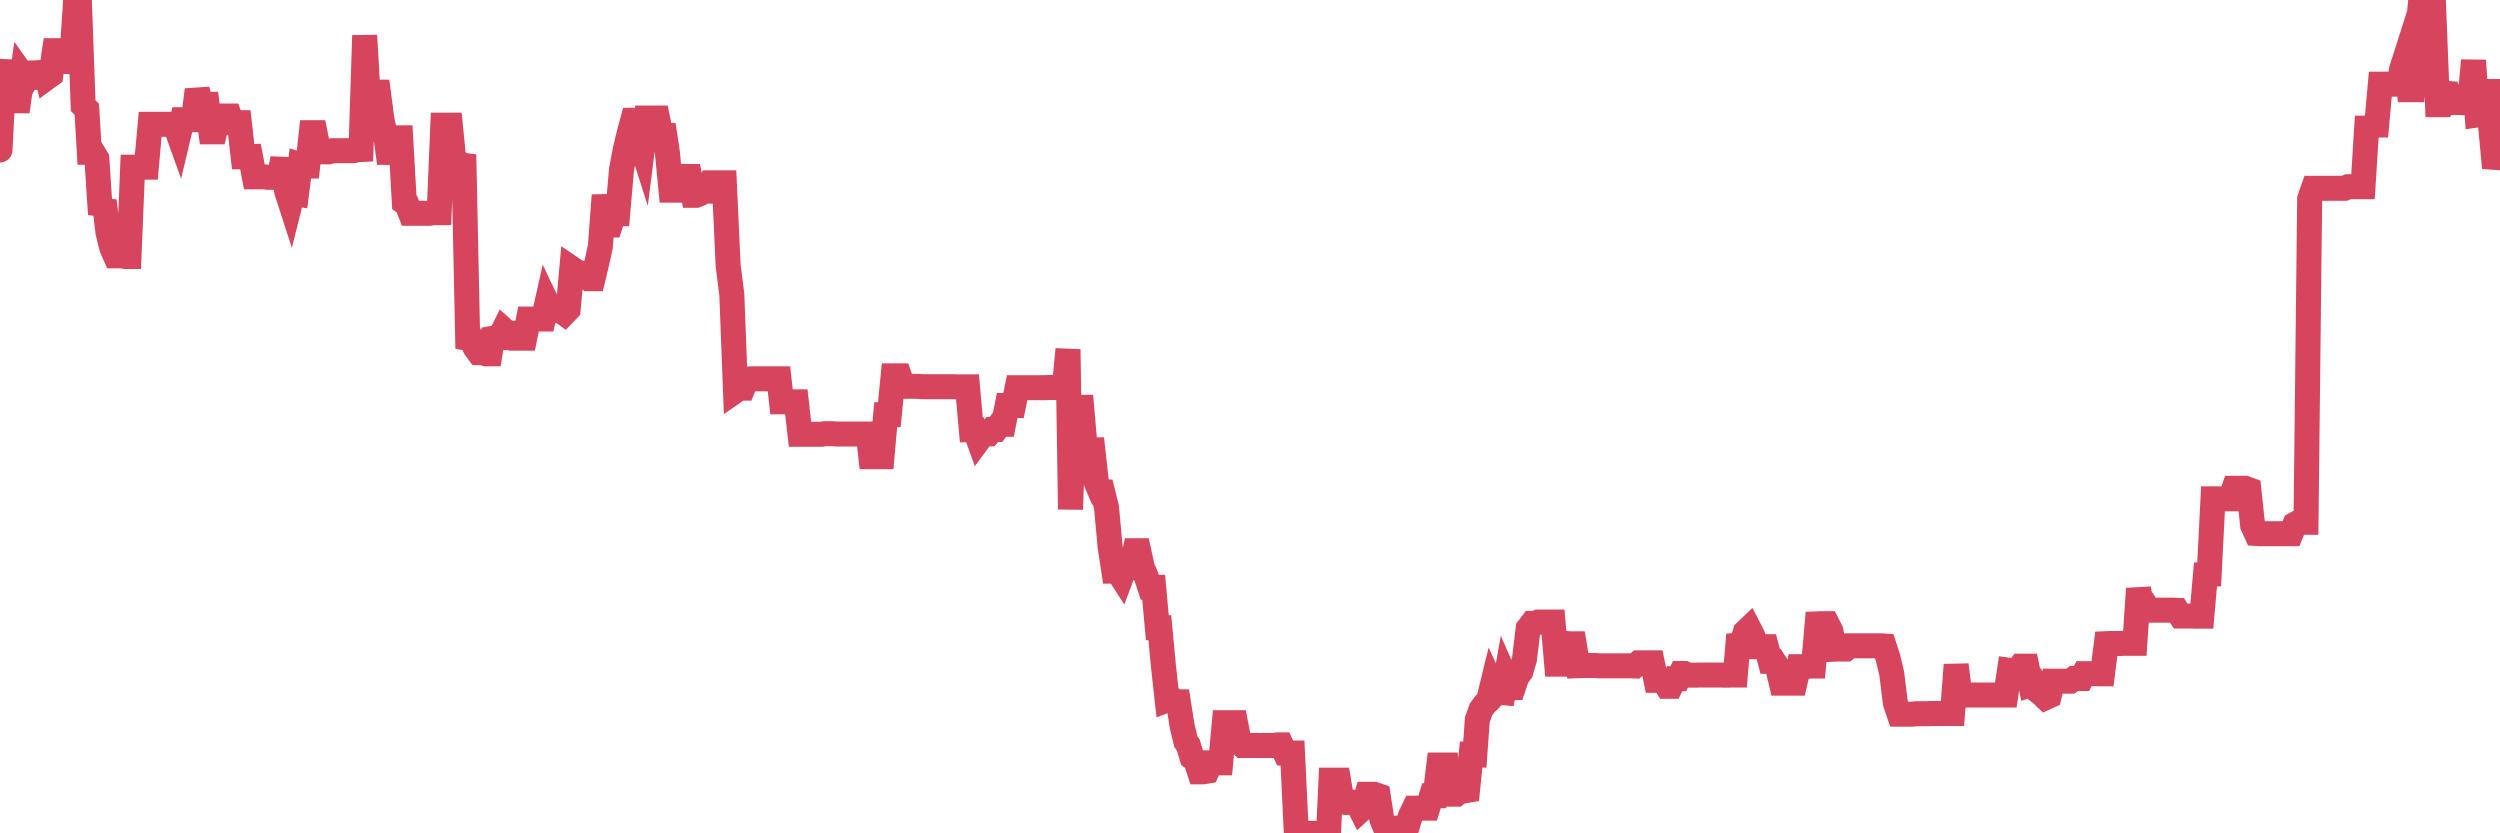 <?xml version="1.0"?><svg width="150px" height="50px" xmlns="http://www.w3.org/2000/svg" xmlns:xlink="http://www.w3.org/1999/xlink"> <polyline fill="none" stroke="#d6455d" stroke-width="1.5px" stroke-linecap="round" stroke-miterlimit="5" points="0.00,9.00 0.22,4.68 0.45,3.68 0.67,5.53 0.89,6.05 1.12,6.05 1.34,4.48 1.56,4.79 1.79,4.38 1.94,4.38 2.16,4.38 2.38,5.23 2.60,3.74 2.83,4.65 3.05,4.49 3.27,3.04 3.50,3.04 3.65,3.69 3.87,3.69 4.09,3.32 4.32,3.32 4.54,0.00 4.76,0.00 4.99,6.34 5.21,6.56 5.36,9.14 5.58,9.14 5.81,9.52 6.03,12.86 6.25,12.05 6.48,13.95 6.70,14.85 6.92,15.35 7.07,15.35 7.29,15.35 7.52,15.39 7.74,15.39 7.96,10.03 8.19,10.03 8.41,10.03 8.63,10.03 8.78,10.03 9.01,7.46 9.23,7.46 9.45,7.46 9.68,7.46 9.90,7.46 10.12,7.46 10.35,7.46 10.49,7.46 10.72,8.10 10.94,7.18 11.16,7.18 11.39,7.18 11.61,7.18 11.83,5.39 12.06,6.27 12.21,6.26 12.43,6.26 12.65,7.91 12.88,7.91 13.10,6.96 13.32,6.96 13.55,6.96 13.77,6.96 13.92,7.36 14.14,7.36 14.36,7.36 14.59,9.41 14.81,9.41 15.03,9.40 15.26,10.61 15.48,10.61 15.63,10.61 15.85,10.61 16.08,10.64 16.30,10.64 16.52,10.64 16.75,10.64 16.97,9.52 17.19,11.44 17.42,12.15 17.56,11.59 17.79,11.63 18.01,9.89 18.23,9.96 18.46,9.96 18.68,7.96 18.90,7.96 19.13,9.11 19.28,9.11 19.50,9.11 19.72,9.11 19.95,9.04 20.17,9.04 20.39,9.04 20.62,9.04 20.84,9.04 20.99,9.04 21.21,9.04 21.43,8.98 21.66,8.97 21.88,2.13 22.10,5.94 22.33,5.53 22.55,5.53 22.70,5.53 22.92,7.21 23.15,8.19 23.37,9.79 23.59,8.26 23.82,8.27 24.04,8.27 24.26,12.14 24.41,12.24 24.63,12.80 24.86,12.80 25.08,12.80 25.30,12.80 25.53,12.80 25.75,12.80 25.97,12.76 26.12,12.76 26.35,12.76 26.57,7.51 26.79,7.51 27.02,7.51 27.24,9.72 27.46,9.72 27.69,9.90 27.84,9.92 28.06,20.30 28.28,20.34 28.51,20.86 28.73,21.16 28.95,21.16 29.17,21.23 29.40,21.23 29.55,20.30 29.77,20.26 29.99,20.26 30.22,19.79 30.44,19.99 30.66,19.99 30.89,20.29 31.11,20.29 31.26,20.29 31.48,20.29 31.71,19.14 31.93,19.14 32.15,19.14 32.38,19.14 32.60,19.14 32.82,18.16 33.05,18.64 33.19,18.64 33.42,18.64 33.64,18.64 33.86,18.80 34.09,18.56 34.31,16.11 34.53,16.26 34.76,16.40 34.91,16.40 35.13,16.52 35.35,16.72 35.58,16.72 35.80,15.80 36.02,14.81 36.25,11.72 36.47,13.50 36.62,13.50 36.84,12.82 37.06,12.82 37.29,10.18 37.51,9.01 37.73,8.08 37.96,7.22 38.18,7.22 38.33,8.20 38.55,8.89 38.78,7.08 39.00,7.08 39.22,7.08 39.45,7.08 39.67,8.13 39.89,8.13 40.04,9.13 40.26,11.41 40.49,11.41 40.71,11.41 40.93,10.59 41.16,10.59 41.38,10.59 41.60,11.72 41.75,11.72 41.98,11.63 42.20,11.47 42.42,11.47 42.65,10.97 42.87,10.97 43.09,10.97 43.32,10.97 43.46,10.97 43.69,15.95 43.91,17.68 44.13,23.45 44.36,23.29 44.58,23.29 44.80,22.76 45.03,22.73 45.18,22.73 45.40,22.73 45.62,22.73 45.85,22.73 46.07,22.73 46.29,22.73 46.52,22.73 46.74,22.73 46.89,24.11 47.11,24.11 47.33,24.11 47.56,24.11 47.78,24.11 48.00,26.06 48.23,26.06 48.45,26.06 48.67,26.06 48.82,26.06 49.05,26.06 49.27,26.06 49.49,26.02 49.72,26.02 49.94,26.02 50.16,26.04 50.39,26.04 50.54,26.04 50.76,26.04 50.98,26.04 51.21,26.04 51.43,26.04 51.65,26.04 51.87,26.04 52.10,26.04 52.25,27.40 52.47,27.40 52.69,27.40 52.92,27.40 53.14,24.88 53.36,24.88 53.59,22.55 53.81,22.55 53.96,22.55 54.18,23.18 54.41,23.18 54.63,23.18 54.85,23.18 55.08,23.18 55.30,23.20 55.52,23.20 55.67,23.20 55.89,23.20 56.12,23.20 56.34,23.20 56.56,23.20 56.79,23.20 57.01,23.20 57.23,23.20 57.38,23.21 57.61,23.21 57.83,23.21 58.05,23.21 58.28,25.79 58.50,25.79 58.72,26.40 58.95,26.09 59.09,26.03 59.32,26.03 59.54,25.77 59.76,25.77 59.99,25.46 60.21,25.46 60.43,24.33 60.66,24.33 60.81,24.33 61.03,23.26 61.25,23.26 61.48,23.26 61.70,23.26 61.92,23.26 62.15,23.26 62.37,23.26 62.52,23.26 62.74,23.26 62.96,23.25 63.19,23.25 63.41,23.25 63.63,23.24 63.86,23.24 64.08,20.96 64.23,30.56 64.45,24.67 64.68,24.44 64.90,24.44 65.12,26.99 65.35,26.99 65.57,26.99 65.79,28.98 66.02,29.52 66.16,29.52 66.39,30.44 66.61,32.83 66.83,34.27 67.06,34.27 67.28,34.61 67.50,34.02 67.73,34.06 67.88,34.06 68.10,33.04 68.32,33.04 68.55,34.09 68.77,34.58 68.99,35.24 69.22,35.24 69.44,37.66 69.59,37.66 69.81,40.00 70.03,41.99 70.26,41.90 70.48,42.11 70.70,42.11 70.93,43.57 71.15,44.50 71.30,44.71 71.52,45.45 71.75,45.63 71.97,46.31 72.19,46.31 72.42,46.27 72.64,45.77 72.86,45.77 73.01,45.77 73.24,45.77 73.46,43.36 73.68,43.36 73.90,43.36 74.13,43.36 74.35,44.50 74.57,44.73 74.72,44.73 74.95,44.73 75.17,44.73 75.39,44.73 75.62,44.73 75.84,44.73 76.06,44.73 76.29,44.73 76.44,44.73 76.66,44.69 76.88,44.69 77.11,45.18 77.33,45.18 77.55,45.18 77.78,50.00 78.00,50.00 78.15,50.00 78.37,50.00 78.59,50.00 78.82,50.00 79.04,50.00 79.26,50.00 79.49,50.00 79.71,50.00 79.86,46.81 80.08,46.81 80.31,46.81 80.53,48.11 80.75,48.15 80.98,48.13 81.20,48.13 81.42,48.13 81.65,48.59 81.79,48.46 82.02,47.66 82.24,47.66 82.46,47.66 82.69,47.74 82.91,49.16 83.13,49.69 83.36,49.69 83.51,49.69 83.73,49.69 83.95,49.69 84.18,49.69 84.40,49.69 84.62,48.97 84.85,48.49 85.07,48.49 85.22,48.49 85.44,48.49 85.66,48.49 85.89,47.74 86.11,47.74 86.33,45.90 86.56,45.90 86.78,45.90 86.93,47.38 87.15,47.65 87.38,47.65 87.60,47.47 87.82,47.46 88.05,47.42 88.27,45.27 88.49,45.28 88.64,43.18 88.86,42.57 89.09,42.25 89.31,42.04 89.53,41.14 89.76,41.65 89.98,41.54 90.20,41.56 90.35,40.72 90.58,41.25 90.80,41.25 91.02,40.60 91.25,40.29 91.47,39.54 91.69,37.71 91.92,37.41 92.06,37.41 92.29,37.32 92.51,37.32 92.73,37.32 92.96,37.32 93.18,37.32 93.40,39.85 93.63,39.85 93.78,39.85 94.00,38.61 94.22,38.63 94.45,38.63 94.67,39.94 94.89,39.93 95.12,39.93 95.34,39.93 95.49,39.93 95.71,39.93 95.94,39.95 96.16,39.95 96.38,39.95 96.60,39.95 96.83,39.95 97.05,39.95 97.27,39.95 97.42,39.95 97.65,39.95 97.87,39.95 98.09,39.96 98.32,39.77 98.54,39.77 98.76,39.77 98.99,39.77 99.14,39.77 99.36,40.82 99.58,40.82 99.81,40.82 100.03,41.18 100.25,41.18 100.48,40.72 100.70,40.72 100.85,40.41 101.07,40.41 101.29,40.51 101.52,40.51 101.74,40.51 101.96,40.50 102.19,40.50 102.41,40.50 102.56,40.50 102.78,40.50 103.01,40.50 103.23,40.50 103.45,40.51 103.68,40.51 103.90,40.50 104.12,40.50 104.27,38.71 104.49,38.69 104.72,37.92 104.94,37.71 105.16,38.14 105.39,38.80 105.61,38.80 105.83,38.80 105.98,38.80 106.21,39.68 106.43,39.68 106.65,40.02 106.88,40.99 107.10,40.99 107.32,40.99 107.55,40.99 107.69,40.99 107.92,40.00 108.14,40.00 108.36,40.00 108.59,39.96 108.81,39.96 109.03,37.43 109.26,37.42 109.41,37.42 109.63,37.42 109.85,37.85 110.08,38.95 110.30,38.94 110.52,38.94 110.75,38.94 110.97,38.75 111.12,38.75 111.34,38.75 111.56,38.75 111.79,38.75 112.01,38.75 112.23,38.75 112.46,38.75 112.68,38.75 112.90,38.75 113.05,38.76 113.28,39.47 113.50,40.39 113.72,42.16 113.95,42.85 114.17,42.85 114.39,42.85 114.62,42.85 114.76,42.85 114.99,42.82 115.21,42.82 115.43,42.82 115.66,42.82 115.88,42.81 116.10,42.81 116.33,42.81 116.48,42.81 116.70,42.81 116.92,42.81 117.15,42.81 117.37,39.89 117.59,41.70 117.82,41.70 118.04,41.70 118.19,41.70 118.41,41.70 118.63,41.70 118.86,41.70 119.08,41.70 119.30,41.70 119.53,41.70 119.75,41.70 119.90,41.70 120.12,41.70 120.35,41.70 120.57,40.22 120.79,40.25 121.02,40.25 121.24,39.97 121.46,39.97 121.61,39.97 121.84,41.08 122.06,41.01 122.28,41.47 122.51,41.65 122.73,41.86 122.95,41.76 123.17,40.87 123.32,40.87 123.55,40.87 123.77,40.87 123.99,40.87 124.22,40.87 124.44,40.71 124.66,40.71 124.89,40.71 125.04,40.42 125.26,40.42 125.48,40.42 125.71,40.42 125.93,40.43 126.15,40.43 126.38,38.62 126.60,38.61 126.75,38.61 126.97,38.61 127.19,38.61 127.42,38.60 127.64,38.60 127.86,38.60 128.09,38.60 128.31,35.32 128.46,36.15 128.68,36.22 128.91,36.61 129.13,36.61 129.35,36.61 129.58,36.61 129.80,36.61 130.02,36.61 130.25,36.61 130.39,36.61 130.62,36.62 130.84,36.96 131.06,36.96 131.29,36.96 131.51,36.96 131.73,36.97 131.96,36.97 132.11,36.97 132.33,34.47 132.55,34.46 132.78,29.93 133.00,29.93 133.22,29.93 133.45,29.93 133.67,29.93 133.82,29.93 134.04,29.30 134.26,29.30 134.49,29.30 134.71,29.30 134.93,29.38 135.16,31.53 135.38,32.01 135.53,32.02 135.75,32.02 135.98,32.02 136.20,32.02 136.42,32.02 136.65,32.02 136.87,32.02 137.09,32.02 137.24,32.02 137.46,32.02 137.69,31.46 137.91,31.34 138.13,31.34 138.36,31.34 138.58,11.93 138.80,11.30 138.95,11.30 139.18,11.30 139.40,11.30 139.62,11.30 139.85,11.30 140.07,11.30 140.29,11.30 140.52,11.30 140.67,11.30 140.89,11.20 141.11,11.20 141.33,11.20 141.56,11.20 141.78,11.20 142.00,7.69 142.23,7.69 142.38,7.50 142.60,7.50 142.82,5.05 143.05,5.05 143.27,5.05 143.49,5.05 143.72,5.05 143.94,5.05 144.09,4.18 144.31,3.49 144.54,5.38 144.76,5.38 144.98,2.76 145.20,0.46 145.43,0.50 145.65,0.50 145.87,0.49 146.02,0.49 146.25,6.28 146.47,6.28 146.69,5.59 146.92,5.61 147.14,6.15 147.36,6.15 147.59,6.15 147.74,6.16 147.96,6.16 148.18,6.16 148.41,3.63 148.63,6.90 148.85,6.87 149.08,5.49 149.30,5.49 149.45,7.70 149.67,10.07 149.89,9.17 150.00,9.17 "/></svg>